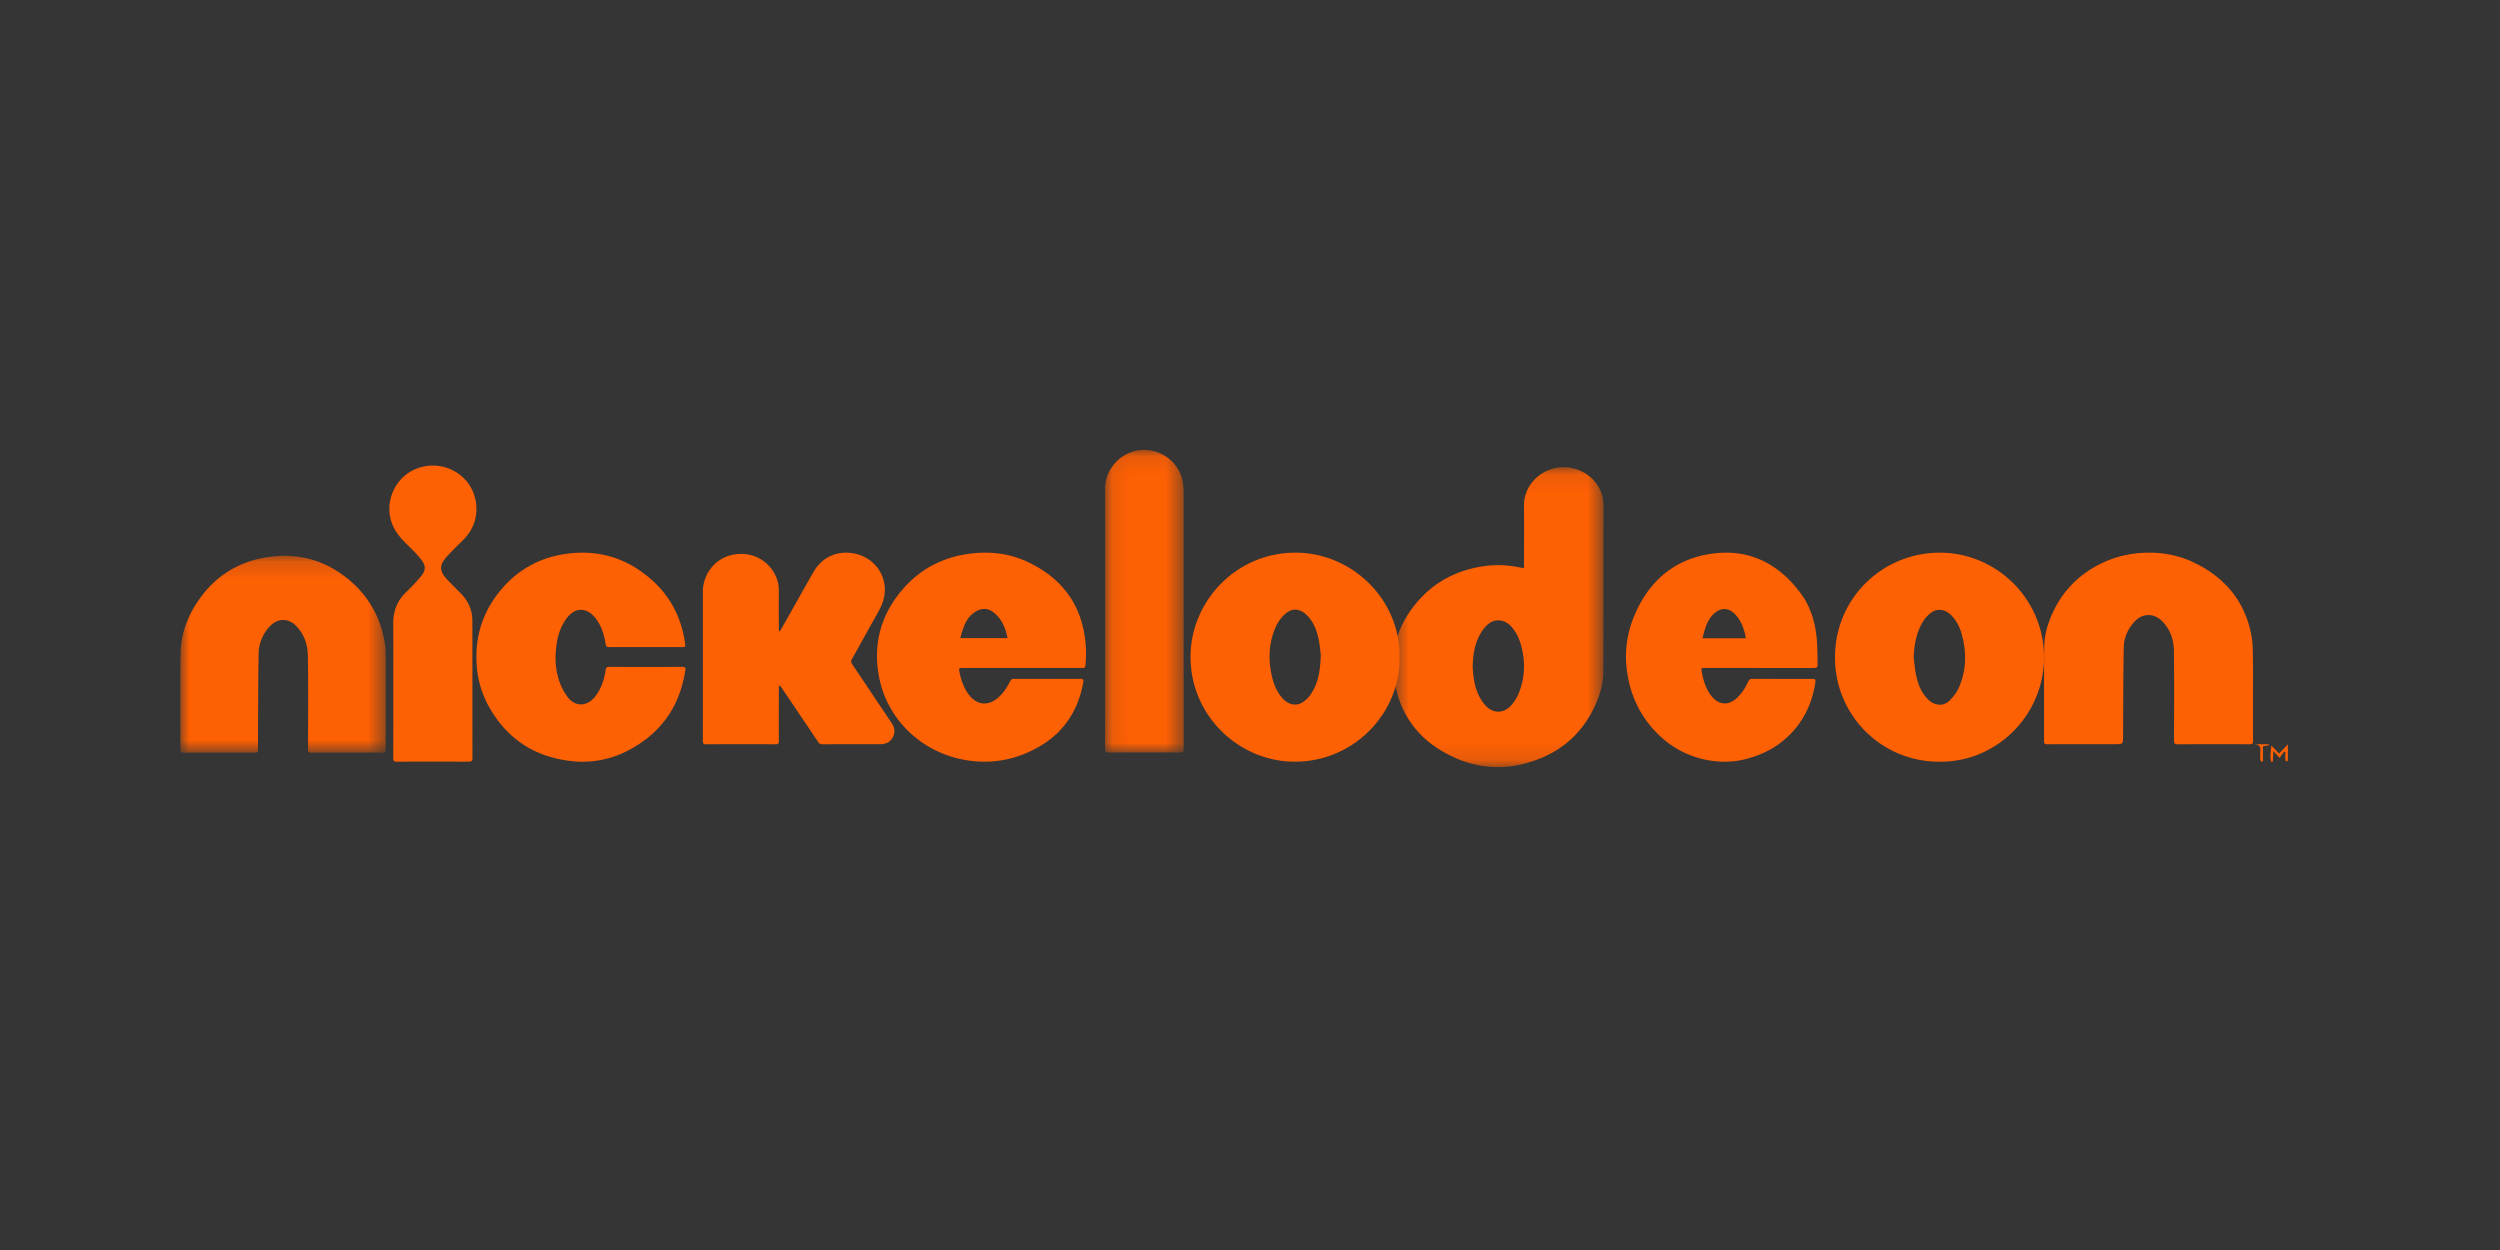 <svg xmlns="http://www.w3.org/2000/svg" xmlns:xlink="http://www.w3.org/1999/xlink" width="140" height="70" viewBox="0 0 140 70">
    <rect x="0" y="0" width="140" height="70" fill="#333333" stroke="none"/>
    <defs>
        <path id="a" d="M.613.093h11.78v16.79H.613z"/>
        <path id="c" d="M0 .177h11.5V11.2H0z"/>
        <path id="e" d="M.091.097h4.404v16.947H.091z"/>
    </defs>
    <g fill="none" fill-rule="evenodd">
        <g fill="#FAFAFB" fill-opacity=".01">
            <path d="M0 0h70v70H0zM70 0h70v70H70z"/>
        </g>
        <g transform="translate(77.4 26.073)">
            <mask id="b" fill="#fff">
                <use xlink:href="#a"/>
            </mask>
            <path fill="#FE6004" d="M5.07 11.289c.01.119.018.31.042.496.07.564.23 1.099.596 1.557.458.577 1.116.589 1.577.019.135-.168.254-.354.338-.549.358-.842.408-1.71.197-2.596-.103-.444-.277-.854-.59-1.204-.363-.401-.9-.465-1.292-.133a1.877 1.877 0 0 0-.377.439c-.367.582-.476 1.23-.491 1.97m2.876-5.555v-.225c0-1.093.009-2.19-.002-3.286C7.934 1.191 8.758.278 9.811.12c1.392-.21 2.585.834 2.582 2.084-.005 3.113.004 6.226-.009 9.339-.005.657-.18 1.294-.459 1.899-.78 1.69-2.112 2.774-3.964 3.25a5.779 5.779 0 0 1-3.704-.255c-1.869-.769-3.075-2.11-3.498-4.013-.412-1.85.049-3.526 1.36-4.958.905-.983 2.046-1.573 3.384-1.802a5.705 5.705 0 0 1 2.241.048c.055.014.114.014.202.021" mask="url(#b)"/>
        </g>
        <path fill="#FE6004" d="M43.67 35.355c.087-.148.178-.297.261-.447.546-.965 1.082-1.937 1.639-2.896.475-.82 1.306-1.164 2.157-1.036.968.145 1.662.852 1.802 1.746.09.592-.096 1.114-.388 1.622-.488.85-.953 1.715-1.436 2.57-.061.11-.048.185.018.283.735 1.09 1.464 2.187 2.202 3.277.176.261.225.528.075.81-.148.283-.406.392-.722.39-1.07 0-2.14 0-3.211.004a.267.267 0 0 1-.257-.136c-.673-1.006-1.353-2.009-2.03-3.013a.439.439 0 0 0-.154-.15c-.004.061-.01.123-.01.185-.003.975-.005 1.95 0 2.926.002.14-.033.19-.185.19a314.69 314.69 0 0 0-3.885 0c-.15 0-.186-.044-.186-.188.003-2.781.005-5.564.001-8.345-.001-1.04.732-1.967 1.844-2.11 1.411-.18 2.423.928 2.41 2.041-.007.692-.002 1.385 0 2.077 0 .064.006.126.008.188l.047.012M97.768 35.743c-.09-.525-.26-.984-.606-1.348-.33-.353-.753-.38-1.122-.08-.435.358-.566.883-.698 1.428h2.426zm.747 1.663h-3.017c-.23 0-.238.003-.198.231.091.49.238.954.543 1.346.403.514.986.544 1.445.084a2.86 2.86 0 0 0 .611-.897c.053-.12.12-.155.239-.154 1.108.005 2.217.003 3.327.003.199 0 .223.024.191.228-.143.892-.46 1.709-1 2.408-.784 1.018-1.82 1.602-3.016 1.883a4.72 4.72 0 0 1-1.479.098 5.274 5.274 0 0 1-3.346-1.558c-.917-.914-1.475-2.034-1.682-3.347a5.893 5.893 0 0 1 .373-3.214c.787-1.903 2.15-3.102 4.066-3.462 2.129-.4 3.911.346 5.262 2.164.515.69.785 1.51.886 2.38.055.48.056.972.065 1.459.007.348-.004.348-.32.348h-2.95z"/>
        <path fill="#FE6004" d="M56.423 35.737c-.12-.58-.323-1.099-.81-1.461-.293-.218-.616-.228-.934-.05-.588.33-.736.914-.905 1.511h2.649zm.816 1.666H53.97c-.28 0-.285.002-.233.263.088.43.233.84.493 1.203.46.633 1.126.702 1.702.167.121-.114.23-.237.327-.37.118-.167.224-.342.317-.523.049-.09.097-.128.202-.128 1.245.005 2.49.005 3.735 0 .15 0 .17.062.15.18-.166.987-.555 1.875-1.23 2.626-.568.633-1.288 1.077-2.083 1.401a5.84 5.84 0 0 1-2.685.414c-2.784-.214-4.964-2.188-5.442-4.752-.344-1.849.118-3.506 1.369-4.929.935-1.065 2.13-1.709 3.555-1.925 1.223-.186 2.409-.057 3.518.493 1.632.804 2.688 2.058 3.033 3.836.123.634.153 1.277.082 1.922-.013.119-.074.124-.167.124-.475-.002-.951-.002-1.429-.002H57.24zM126.168 38.815c0 .892-.005 1.784.003 2.676.001.15-.044.189-.198.187-1.34-.005-2.681-.005-4.02.002-.161 0-.208-.043-.208-.198.005-1.677.017-3.356-.006-5.034-.011-.62-.2-1.21-.671-1.673-.469-.461-1.104-.44-1.545.045-.367.404-.58.887-.592 1.413-.033 1.659-.03 3.321-.038 4.981-.003.461-.002.461-.482.461-1.251 0-2.507 0-3.76.003-.128 0-.185-.024-.185-.166.006-1.76-.005-3.522.012-5.284.007-.655.185-1.282.459-1.884.56-1.238 1.47-2.168 2.721-2.785a5.889 5.889 0 0 1 2.005-.573c1.172-.12 2.29.053 3.328.579 1.729.876 2.783 2.243 3.1 4.096.076.436.065.887.074 1.33.012.608.003 1.216.003 1.824"/>
        <g transform="translate(10.098 30.95)">
            <mask id="d" fill="#fff">
                <use xlink:href="#c"/>
            </mask>
            <path fill="#FE6004" d="M11.497 8.23c0 .926-.003 1.856.003 2.783.001.14-.034.188-.183.186-1.33-.005-2.657-.005-3.985 0-.153.002-.18-.055-.18-.19.003-1.739.019-3.482-.009-5.224-.009-.649-.213-1.257-.707-1.73-.404-.385-.966-.38-1.367.013a2.255 2.255 0 0 0-.684 1.616c-.031 1.757-.027 3.516-.037 5.272-.002.24 0 .24-.241.24-1.301 0-2.602-.002-3.902.005-.158 0-.202-.041-.202-.201.005-1.783-.016-3.564.011-5.345.014-.975.313-1.888.83-2.719C1.753 1.476 3.06.564 4.741.274c1.888-.327 3.568.173 4.98 1.489.97.909 1.532 2.035 1.734 3.343.03.197.039.4.04.596.005.844.002 1.685.002 2.528" mask="url(#d)"/>
        </g>
        <path fill="#FE6004" d="M107.163 36.803c.045.35.072.702.148 1.048.111.51.301.987.7 1.354.348.32.825.357 1.15.041.213-.208.408-.458.528-.725.412-.916.446-1.875.211-2.842-.115-.48-.307-.925-.681-1.272-.337-.314-.785-.35-1.137-.051-.162.137-.309.304-.417.486-.354.6-.466 1.266-.502 1.96m1.45 5.853a5.814 5.814 0 0 1-5.852-5.85c-.003-3.333 2.719-5.927 6.008-5.853 3.074.072 5.699 2.604 5.697 5.864-.001 3.232-2.65 5.874-5.854 5.839M73.964 36.661c-.028-.198-.05-.535-.12-.863-.107-.51-.29-.99-.678-1.364-.375-.36-.818-.4-1.2-.05a2.143 2.143 0 0 0-.51.692c-.407.895-.447 1.834-.232 2.786.1.442.264.853.561 1.202.341.4.792.508 1.176.255.17-.112.325-.268.44-.438.431-.624.537-1.342.563-2.22m4.412.152c.04 3.17-2.635 5.927-6.019 5.84-3.034-.078-5.738-2.616-5.685-5.968.051-3.101 2.652-5.818 6.024-5.733 3.067.078 5.72 2.63 5.68 5.861M36.161 36.236c-.685 0-1.367-.003-2.05.002-.135.002-.175-.04-.197-.174-.086-.543-.244-1.065-.606-1.497-.474-.57-1.112-.554-1.559.038-.29.379-.459.81-.544 1.268-.152.823-.134 1.644.174 2.432.107.271.258.537.44.765.446.55 1.119.487 1.56-.127.305-.425.463-.906.536-1.418.02-.128.054-.18.193-.18 1.372.004 2.746.004 4.119 0 .146-.002.17.06.153.179-.308 2.059-1.39 3.575-3.25 4.525a5.47 5.47 0 0 1-3.156.569c-2.05-.231-3.6-1.258-4.605-3.064a5.528 5.528 0 0 1-.68-2.423c-.086-1.59.395-2.985 1.436-4.183a5.609 5.609 0 0 1 3.336-1.893c1.914-.339 3.608.143 5.051 1.432.972.868 1.567 1.963 1.804 3.247.015.085.025.171.04.257.04.245.04.245-.216.245h-1.979z"/>
        <g transform="translate(61.794 25.098)">
            <mask id="f" fill="#fff">
                <use xlink:href="#e"/>
            </mask>
            <path fill="#FE6004" d="M.095 9.483c0-2.413.002-4.827-.003-7.239C.091 1.236.885.291 1.932.124 3.083-.058 4.183.692 4.425 1.81c.052.242.063.497.063.747.003 4.761.003 9.522.006 14.286 0 .169-.056.201-.209.2a396.045 396.045 0 0 0-3.982.001c-.169 0-.214-.049-.213-.216.005-2.448.004-4.896.004-7.345" mask="url(#f)"/>
        </g>
        <path fill="#FE6004" d="M22.025 38.57c0-1.223.003-2.45-.002-3.674-.001-.68.225-1.258.72-1.736.288-.279.567-.571.824-.875.284-.332.29-.607.024-.945a7.44 7.44 0 0 0-.687-.743c-.506-.474-.938-.977-1.066-1.694-.191-1.073.408-2.206 1.426-2.631 1.497-.63 3.18.297 3.392 1.885.107.811-.151 1.521-.74 2.106-.3.294-.6.586-.882.895-.452.498-.442.82.02 1.308.251.267.515.525.773.788.41.42.625.929.625 1.511.006 2.559.001 5.118.006 7.679.001.161-.038.21-.209.21a490.607 490.607 0 0 0-4.025 0c-.16 0-.204-.043-.202-.2.006-1.294.003-2.589.003-3.883M127.195 41.748l.436.454.49-.522c0 .327.003.617-.003.904 0 .022-.045.043-.07.065-.022-.03-.063-.06-.065-.091-.007-.145-.004-.292-.004-.439-.021-.01-.043-.024-.066-.035-.079.11-.158.217-.262.356-.122-.142-.21-.243-.34-.391-.012.243-.025.423-.034.606l-.09-.003c-.085-.291-.014-.592.008-.904M127.06 41.73c-.096.018-.19.037-.336.063v.851l-.077.01c-.025-.037-.064-.073-.067-.111-.012-.102-.004-.208-.006-.31-.006-.226.109-.514-.316-.553h.794l.008.05"/>
    </g>
</svg>
